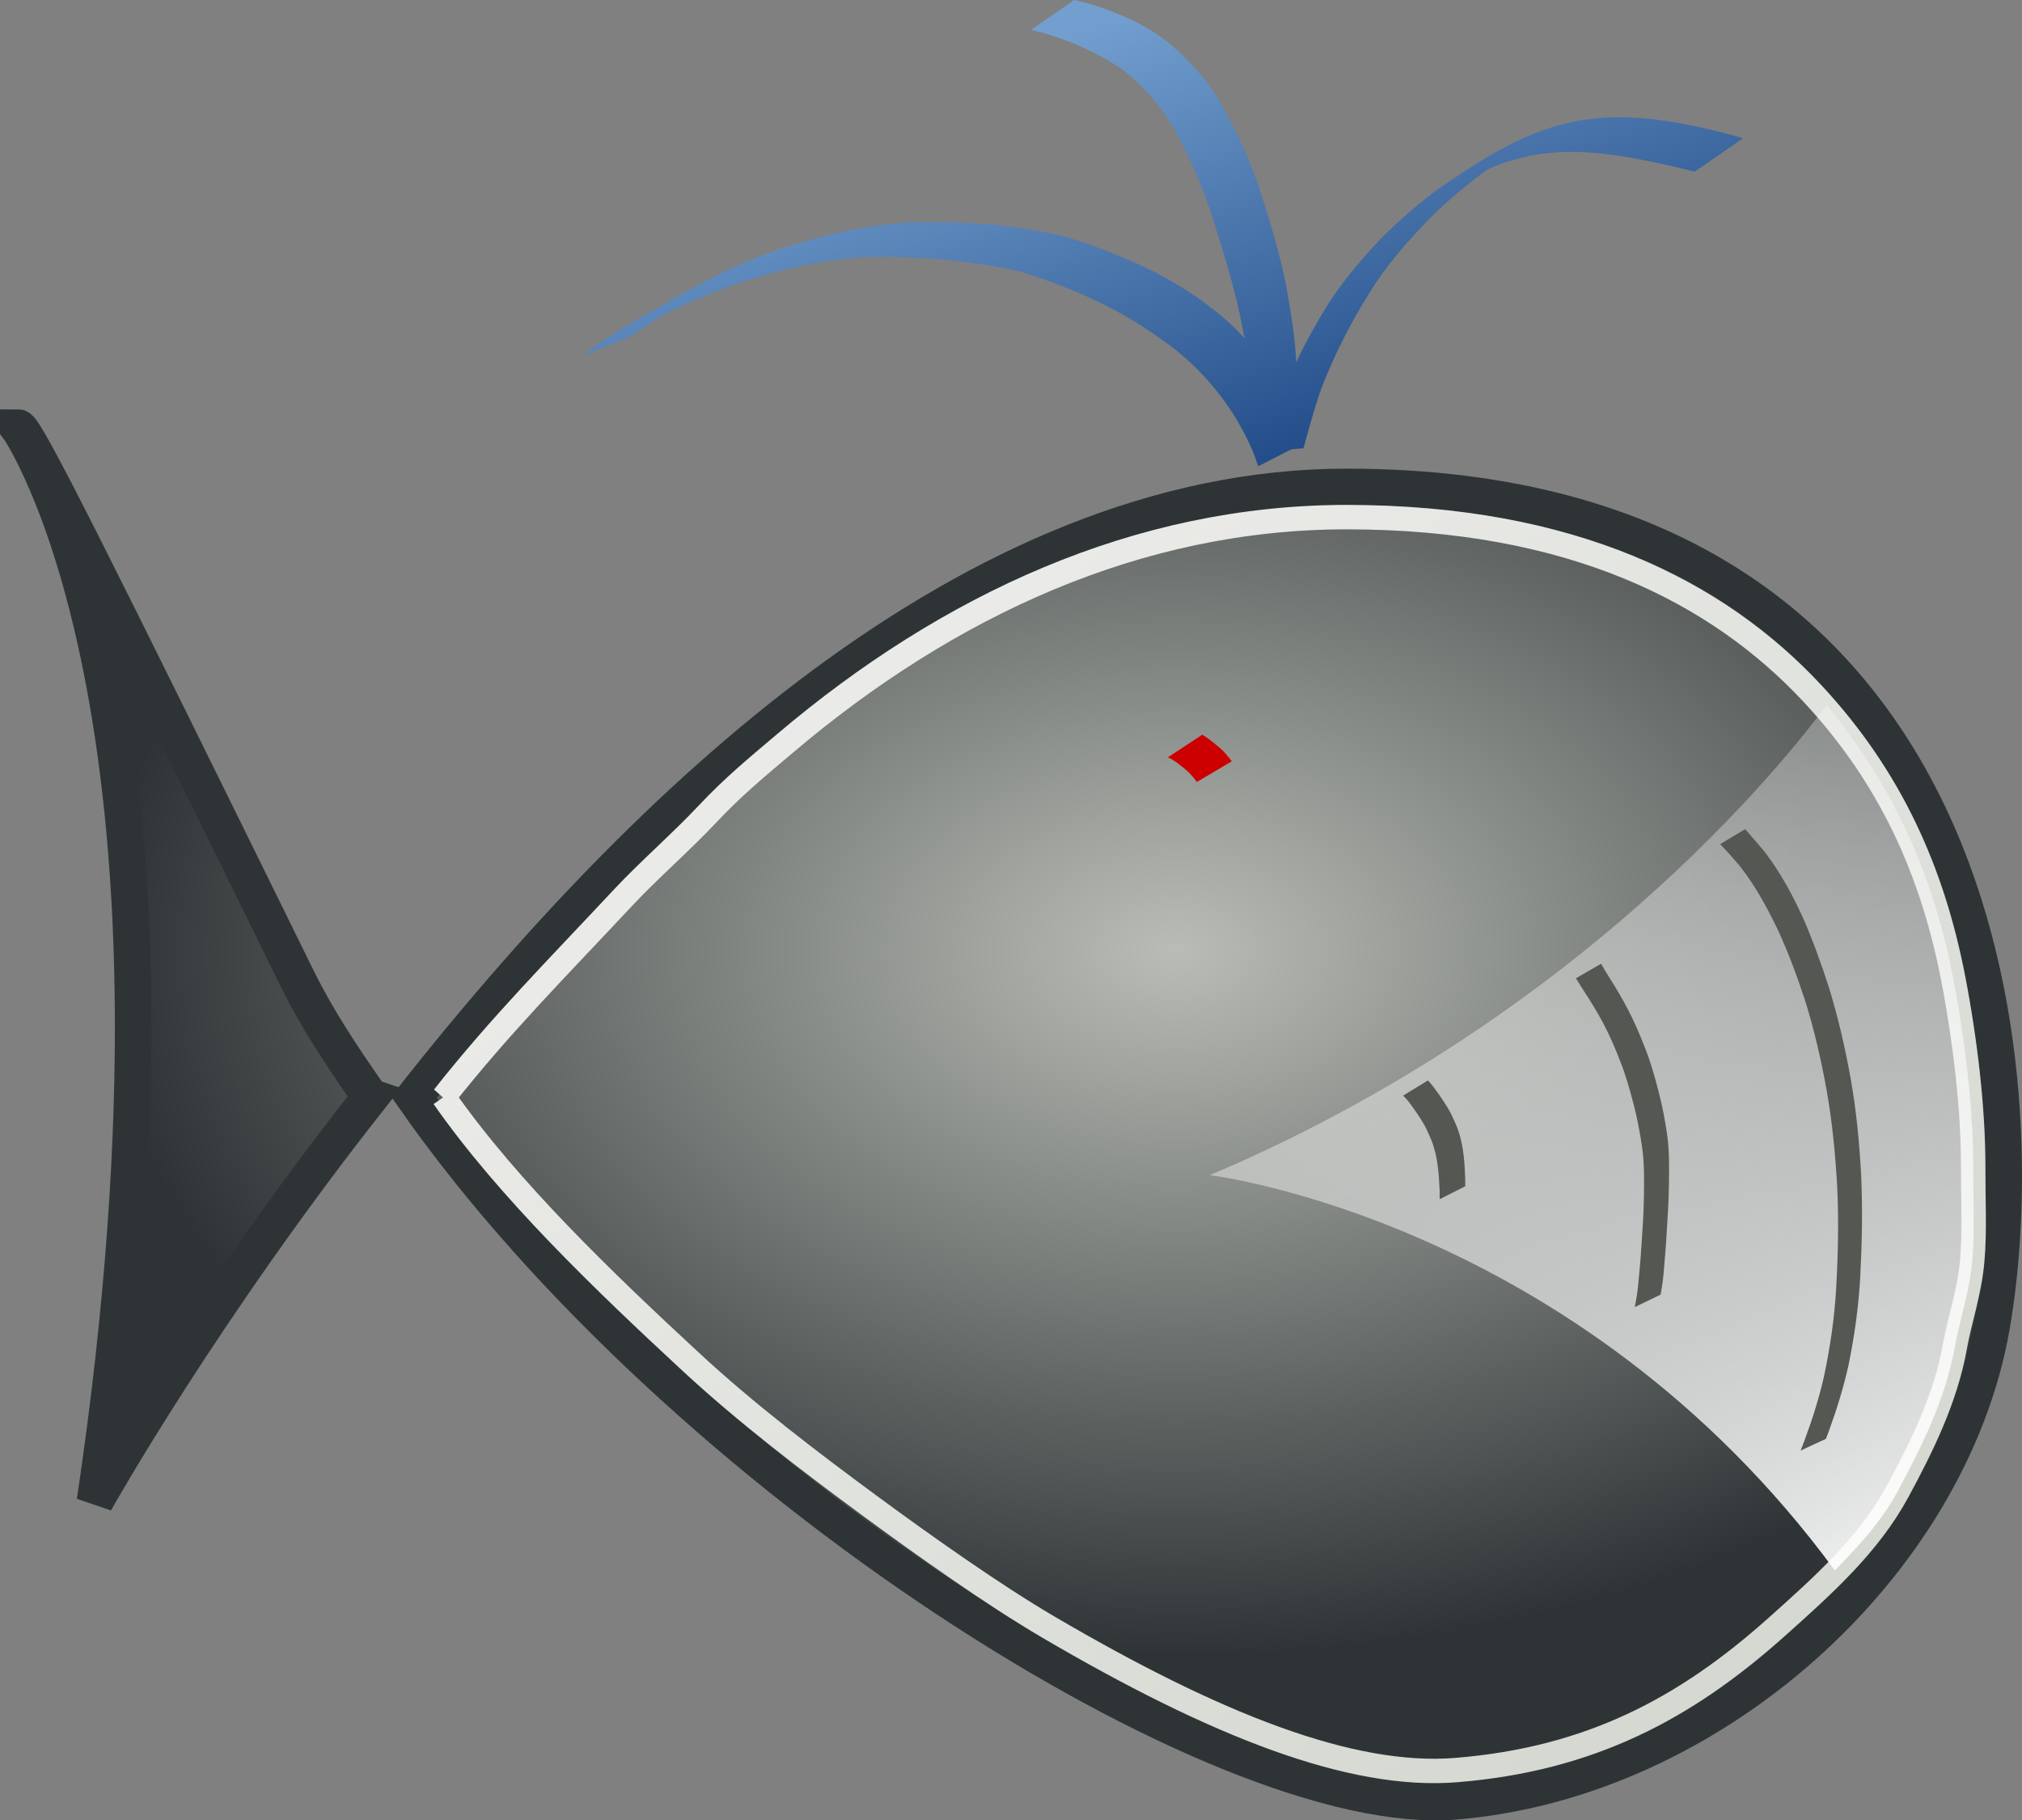 <?xml version="1.0" encoding="UTF-8" standalone="no"?>
<!-- Created with Inkscape (http://www.inkscape.org/) -->
<svg id="svg5360" xmlns:rdf="http://www.w3.org/1999/02/22-rdf-syntax-ns#" xmlns="http://www.w3.org/2000/svg" height="745.9" width="828.61" version="1.0" xmlns:cc="http://creativecommons.org/ns#" xmlns:xlink="http://www.w3.org/1999/xlink" xmlns:dc="http://purl.org/dc/elements/1.1/">
 <rect width="100%" height="100%" fill="#808080" stroke="none"/>
 <defs id="defs5362">
  <linearGradient id="linearGradient6065">
   <stop id="stop6067" stop-color="#fff" offset="0"/>
   <stop id="stop6069" stop-color="#fff" stop-opacity="0" offset="1"/>
  </linearGradient>
  <radialGradient id="radialGradient5955" gradientUnits="userSpaceOnUse" cy="202.9" cx="500" gradientTransform="matrix(1.063 0 0 .699 -31.582 90.222)" r="413.86">
   <stop id="stop5306" stop-color="#babdb6" offset="0"/>
   <stop id="stop5308" stop-color="#2e3436" offset="1"/>
  </radialGradient>
  <linearGradient id="linearGradient5995" y2="577.29" gradientUnits="userSpaceOnUse" x2="740.18" y1="46.951" x1="314">
   <stop id="stop5991" stop-color="#eeeeec" offset="0"/>
   <stop id="stop5993" stop-color="#d3d7cf" offset="1"/>
  </linearGradient>
  <linearGradient id="linearGradient6071" y2="39.42" xlink:href="#linearGradient6065" gradientUnits="userSpaceOnUse" x2="611.03" y1="503.87" x1="840"/>
  <linearGradient id="linearGradient6141" y2="33.468" gradientUnits="userSpaceOnUse" x2="558.56" y1="-157.58" x1="494.56">
   <stop id="stop6137" stop-color="#729fcf" offset="0"/>
   <stop id="stop6139" stop-color="#204a87" offset="1"/>
  </linearGradient>
 </defs>
 <g id="layer4" transform="translate(-18.214 157.58)">
  <g id="g5942">
   <path id="path5377" d="m170 291.95c-11.58-16.57-21.74-31.78-30-48.57-85.714-174.29-111.43-225.72-114.29-225.72 0.004 0.005 80 114.29 31.433 440.01 0 0 43.617-77.98 112.86-165.72zm17.82 0.06c92.95-117.77 228.27-250.06 382.18-250.06 268.57 0.001 281.43 247.14 264.29 344.29-17.15 97.14-114.29 185.71-220 194.28-95.54 7.75-317.83-132.99-426.47-288.51z" fill-rule="evenodd" stroke="#2e3436" stroke-width="15" fill="url(#radialGradient5955)"/>
  </g>
  <path id="path5949" d="m200 291.95c23.36-29.59 46.41-52.68 73.59-81.77 10.18-10.9 24.03-23 34.29-33.94 10.79-11.5 20.24-19.22 32.12-29.29 66.61-56.465 144.5-92.635 230-92.635 92.38 0 152.11 30.614 190.95 72.265 32.26 34.6 49.3 73.42 57.69 116.78 4.9 25.37 8.22 53.68 8.18 77.13-0.03 13.36 0.67 26.41-0.36 38.23-1.16 13.39-5.27 24.86-7.12 35.35-3.77 21.39-13.63 41.24-23.5 59.47-11.78 21.77-30.42 38.43-49.55 55.53-37.61 33.63-76.69 54.21-131.34 58.64-42.94 3.48-98.45-18.33-167.12-58.59-22.47-13.17-51.04-33.39-73.59-50-24.14-17.78-50.17-37.59-72.83-58.58-35.38-32.78-74.69-70.35-101.41-108.59z" stroke="url(#linearGradient5995)" stroke-width="10" fill="none"/>
 </g>
 <g id="layer5" transform="translate(-18.214 157.58)">
  <g id="g6017" fill="url(#linearGradient6071)">
   <g id="g6021" fill="url(#linearGradient6071)">
    <path id="path6010" d="m770.11 485.87c9.98-10.11 19.02-19.93 25.73-32.33 9.87-18.23 19.73-38.08 23.5-59.47 1.85-10.49 5.96-21.96 7.12-35.35 1.03-11.82 0.33-24.87 0.36-38.23 0.04-23.45-3.28-51.76-8.18-77.13-7.89-40.73-23.4-77.46-51.82-111.93 0.18-1.48-82.82 120.52-252.82 192.52 0 0 150.11 17.92 256.11 161.92z" fill-rule="evenodd" fill="url(#linearGradient6071)"/>
   </g>
  </g>
  <g id="g6143" fill="#555753">
   <path id="path6073" d="m603.38 285.12c1.49 1.55 2.75 3.31 4.01 5.05 1.45 2 2.83 4.06 4.09 6.19 1.3 2.07 2.28 4.31 3.25 6.55 0.97 2.14 1.63 4.39 2.19 6.65 0.57 2.29 0.89 4.62 1.17 6.96 0.31 2.9 0.44 5.81 0.56 8.73 0.03 2.16 0.03 1.09 0.02 3.23l-10.5 5.33c0.03-2.11 0.02-1.05 0.02-3.17-0.13-2.88-0.27-5.76-0.58-8.63-0.26-2.29-0.57-4.58-1.1-6.82-0.54-2.21-1.16-4.4-2.1-6.48-0.94-2.2-1.88-4.4-3.17-6.43-1.24-2.1-2.6-4.12-4.03-6.09-1.23-1.69-2.46-3.42-4.02-4.83l10.19-6.24z"/>
   <path id="path6075" d="m674.36 237.3c1.13 2.12 2.41 4.15 3.68 6.18 2.51 3.92 4.84 7.95 7.03 12.06 2.82 5.31 5.17 10.84 7.34 16.44 2.29 5.75 3.93 11.7 5.48 17.67 1.54 5.88 2.66 11.85 3.54 17.85 0.92 6.73 0.81 13.53 0.7 20.3-0.07 6.73-0.51 13.45-0.95 20.16-0.28 5.22-0.73 10.44-1.18 15.65-0.27 3.11-0.71 6.2-1.28 9.27l-10.59 5.14c0.63-3.04 1.1-6.11 1.41-9.2 0.49-5.22 1.01-10.45 1.31-15.68 0.47-6.71 0.94-13.42 1.03-20.14 0.11-6.7 0.21-13.43-0.68-20.09-0.87-5.97-1.96-11.91-3.47-17.75-1.54-5.93-3.17-11.84-5.43-17.55-2.14-5.55-4.48-11.05-7.3-16.3-2.2-4.07-4.59-8.03-7.12-11.91-1.31-2.02-2.61-4.06-3.86-6.13l10.34-5.97z"/>
   <path id="path6077" d="m733.36 182.16c2.04 2.38 4.15 4.7 6.16 7.11 3.2 3.64 5.86 7.7 8.42 11.8 3.25 5.23 6 10.73 8.63 16.29 4.23 9.48 7.76 19.26 10.96 29.13 3.86 12.41 6.79 25.1 9.08 37.89 2.34 13.07 3.59 26.27 4.29 39.51 0.64 13.96 0.35 27.94-0.37 41.89-0.65 11.98-2.34 23.86-4.71 35.61-2.01 9.18-4.78 18.16-7.98 26.98l-1.35 3.6-10.39 4.83c0.46-1.2 0.92-2.4 1.39-3.61 3.29-8.79 6.14-17.74 8.22-26.9 2.46-11.72 4.24-23.58 4.94-35.55 0.78-13.91 1.12-27.86 0.45-41.79-0.72-13.19-1.98-26.34-4.26-39.37-2.3-12.73-5.15-25.38-9.08-37.72-3.24-9.79-6.82-19.48-11.18-28.84-2.68-5.47-5.45-10.92-8.69-16.1-2.56-4.04-5.21-8.04-8.4-11.62-2.04-2.4-4.17-4.73-6.37-6.99l10.24-6.15z"/>
  </g>
 </g>
 <g id="layer6" transform="translate(-18.214 157.58)">
  <path id="path6049" d="m510.91 143.45c2.58 1.55 4.88 3.51 7.19 5.42 1.86 1.62 3.41 3.51 4.9 5.47l-14.3 8.5c-1.41-1.86-2.89-3.66-4.69-5.15-2.26-1.83-4.52-3.76-7.2-4.96l14.1-9.28z" fill="#c00"/>
 </g>
 <g id="layer7" transform="translate(-18.214 157.58)">
  <g id="g6130" fill="url(#linearGradient6141)">
   <path id="path6108" d="m533.79 33.468c-2-6.749-5.26-12.993-8.75-19.068-6.9-11.288-15.65-21.318-26.1-29.459-2.62-2.045-5.41-3.871-8.11-5.807-16.96-11.736-35.87-19.745-55.5-25.717-20.35-4.364-41.08-6.111-61.86-5.659-18.84 0.947-37.1 5.545-54.93 11.424-10.09 3.743-20.05 7.873-29.59 12.853-2.1 1.093-8.25 4.62-6.22 3.402 4.38-2.639 8.87-5.112 13.3-7.667-6.82 3.87-13.35 8.21-19.74 12.754l-19.73 7.819c6-4.51 12.15-8.806 18.64-12.574 20.1-11.604 39.91-23.749 62.07-31.119 18.13-5.873 36.7-10.426 55.83-11.216 20.98-0.358 42.08 0.949 62.47 6.185 19.78 6.197 38.94 14.265 55.82 26.506 2.63 2.066 5.35 4.022 7.89 6.198 10.2 8.74 18.43 19.416 24.56 31.345 3.1 6.756 6.21 13.87 6.37 21.437l-16.42 8.363z"/>
   <path id="path6110" d="m537.81 27.285c0.17-4.103 1.2-8.093 2.28-12.033 1.8-6.946 4.48-13.594 7.34-20.161 3.77-8.527 8.19-16.739 12.98-24.736 5.61-9.382 12.47-17.861 19.79-25.943 8.02-8.912 17.1-16.73 26.59-24.012 15.21-10.404 30.92-21 48.75-26.25 2.68-0.79 5.43-1.34 8.15-2 20.05-3.92 40.08-0.4 59.62 4.38 3.08 0.84 6.17 1.68 9.25 2.53l-19.87 13.683c-3.17-0.766-6.33-1.531-9.49-2.296-19.03-4.233-38.47-8.017-57.93-4.218-6.99 1.768-8.17 1.818-14.75 4.416-2.1 0.831-8.03 4.092-6.2 2.755 4.11-3.013 8.71-5.292 13.13-7.834 3.56-2.043-14 8.532-10.29 6.725-9.62 7.179-18.87 14.866-26.98 23.75-7.51 8.003-14.59 16.383-20.38 25.743-5.04 7.963-9.56 16.24-13.64 24.735-3.05 6.635-6.03 13.309-8.22 20.289-1.34 4.058-4.47 15.164-5.56 19.291l-14.57 1.186z"/>
   <path id="path6120" d="m531.81 17.285c0.03-5.318-0.21-10.608-0.57-15.913-0.92-10.338-3.04-20.54-5.07-30.707-2.94-13.102-6.87-25.949-10.97-38.727-3.84-12.283-8.98-24.04-15.13-35.328-5.42-9.98-12.69-18.53-21.62-25.48-9.88-6.9-20.95-11.72-32.45-15.17-1.76-0.44-3.52-0.87-5.28-1.31l17.7-12.23c1.83 0.44 3.66 0.88 5.49 1.32 11.73 3.56 23.09 8.3 32.85 15.9 8.89 7.4 16.54 15.94 22.23 26.08 6.44 11.27 11.8 23.089 15.83 35.439 4.16 12.903 8.05 25.907 10.63 39.23 1.82 10.467 3.65 20.977 3.97 31.621 0.1 5.709 0.26 11.485-1.04 17.089l-16.57 8.186z"/>
  </g>
 </g>
</svg>
